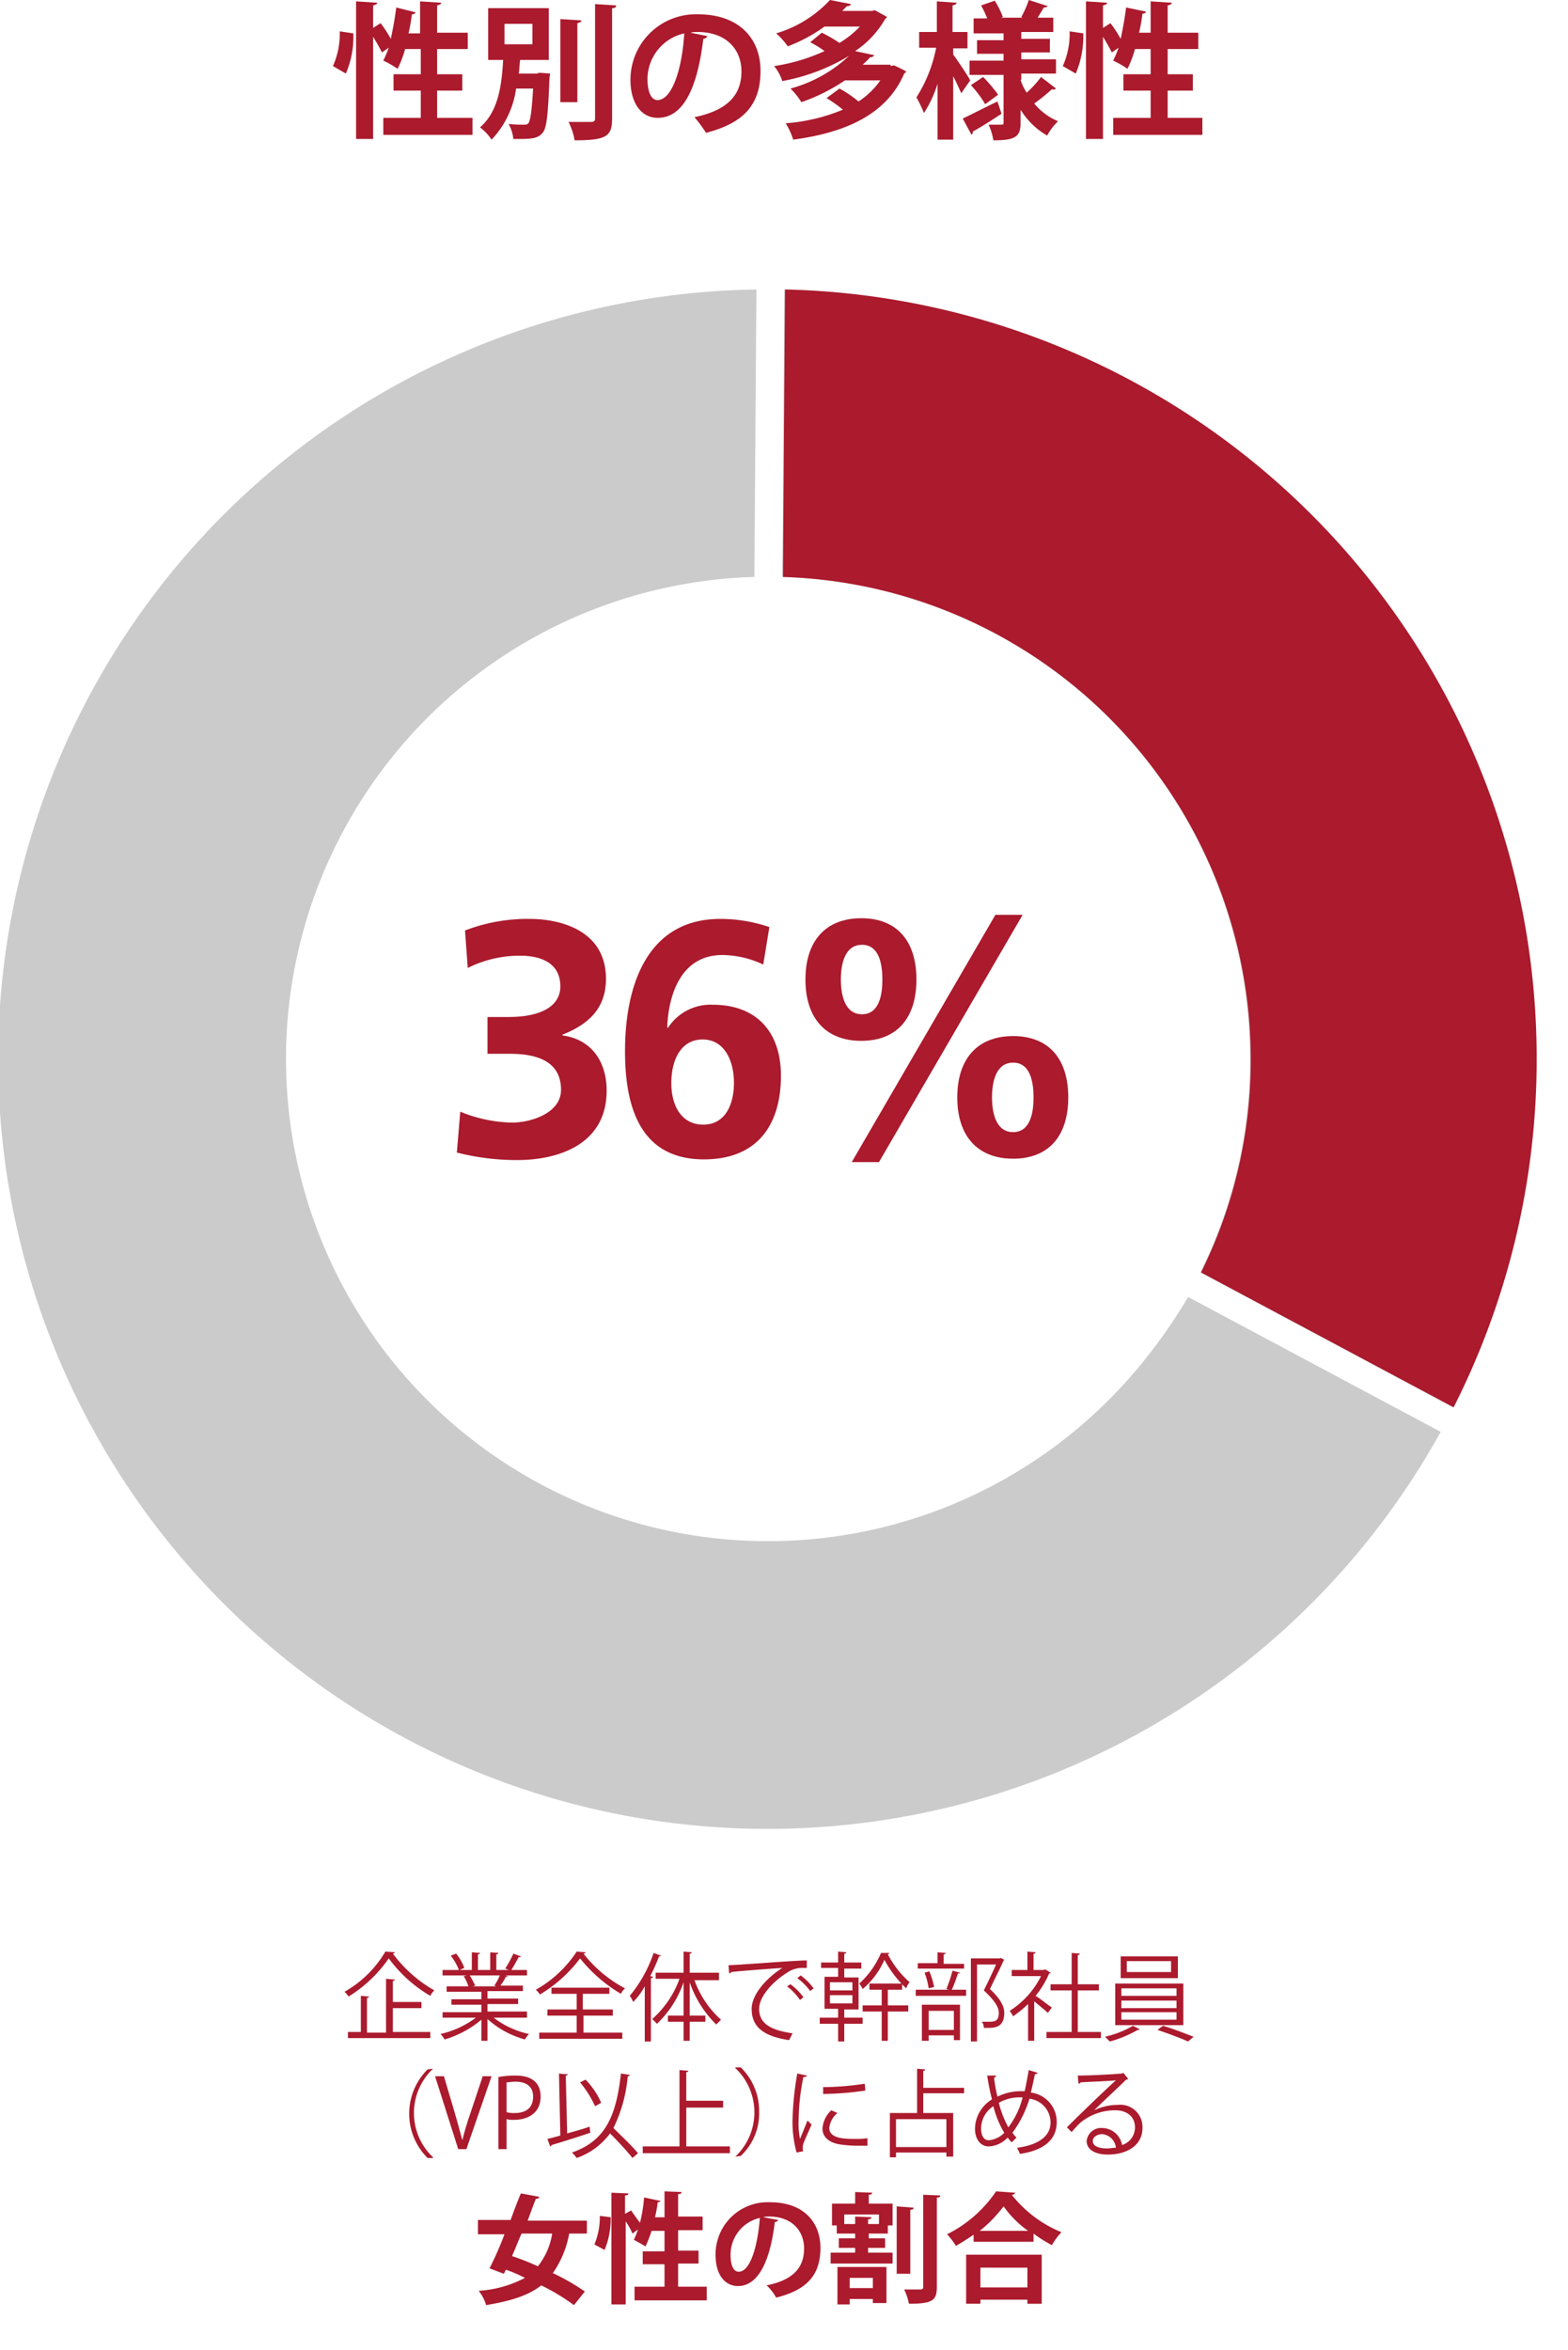 <svg xmlns="http://www.w3.org/2000/svg" x="0px" y="0px" width="230.3px" height="345px" viewBox="0 0 230.3 345"><defs><style>.cls-1{fill:#cbcbcb;}.cls-2{fill:#ab1a2d;}.cls-3{isolation:isolate;}</style></defs><g id="Layer_2" data-name="Layer 2"><g id="Layer_1-2" data-name="Layer 1"><path class="cls-1" d="M115.2,42.5l-.3,42.2a70.77,70.77,0,0,1,68.7,70.8,70,70,0,0,1-7.3,31.3l37.1,19.8A113,113,0,0,0,115.2,42.5Zm52.7,157.4h0A70.79,70.79,0,1,1,110.8,84.7l.3-42.2A113,113,0,1,0,211.6,210.2l-37.1-19.8A76.77,76.77,0,0,1,167.9,199.9Z"/><path class="cls-2" d="M225.7,155.4a113,113,0,0,1-12.2,51.2l-37.1-19.8a70,70,0,0,0,7.3-31.3A70.84,70.84,0,0,0,115,84.7l.3-42.2A112.92,112.92,0,0,1,225.7,155.4Z"/><g class="cls-3"><path class="cls-2" d="M67.6,163.2a21,21,0,0,0,7.6,1.6c2.8,0,7.2-1.4,7.2-4.8,0-4-3.2-5.3-7.5-5.3H71.6v-5.4h3.1c4.6,0,7.6-1.5,7.6-4.5,0-3.4-2.8-4.5-5.9-4.5a17.08,17.08,0,0,0-7.7,1.8l-.4-5.5a25.55,25.55,0,0,1,9.5-1.7c4.2,0,11.2,1.5,11.2,8.8,0,4.6-2.9,6.8-6.4,8.2v.1c4.4.6,6.5,4,6.5,8.1,0,8.1-7.4,10.2-13.1,10.2a35.56,35.56,0,0,1-8.9-1.1Z"/></g><g class="cls-3"><path class="cls-2" d="M112.1,141.6a14.32,14.32,0,0,0-6-1.4c-5.9,0-7.9,5.5-8.1,10.6l.1.1a7.45,7.45,0,0,1,6.6-3.4c6.5,0,10,4.1,10,10.4,0,7.4-3.6,12.3-11.3,12.3-9.5,0-11.6-7.9-11.6-15.9,0-9.2,3-19.4,14-19.4a22.2,22.2,0,0,1,7.2,1.2ZM98.6,159c0,3.2,1.4,6.1,4.7,6.1s4.5-3.1,4.5-6.1c0-3.3-1.4-6.4-4.6-6.4S98.6,155.6,98.6,159Z"/></g><g class="cls-3"><path class="cls-2" d="M118.3,143.8c0-5.7,3-9,8.2-9s8.1,3.3,8.1,9-2.9,9-8.1,9S118.3,149.5,118.3,143.8Zm11.3,0c0-2.1-.4-5.1-3-5.1s-3.1,3-3.1,5.1.5,5.1,3.1,5.1S129.6,145.9,129.6,143.8Zm16.6-9.5h4l-21.1,36.3h-4Zm-5.6,26.8c0-5.7,3-9,8.2-9s8.1,3.3,8.1,9-2.9,9-8.1,9S140.6,166.8,140.6,161.1Zm11.2,0c0-2.1-.4-5.1-3-5.1s-3.1,3-3.1,5.1.5,5.1,3.1,5.1S151.8,163.2,151.8,161.1Z"/></g><path class="cls-2" d="M58,286.6c0,.1-.2.2-.3.2a19.8,19.8,0,0,0,6.1,5.4,2.41,2.41,0,0,0-.6.8,20.24,20.24,0,0,1-6.1-5.5,19.91,19.91,0,0,1-5.9,5.6,3.74,3.74,0,0,0-.6-.7,16.19,16.19,0,0,0,6-5.9Zm-.3,8v3.7h5.5v.9H51.1v-.9H53V293l1.2.1c0,.1-.1.2-.3.2v5.1h2.8v-7.9l1.3.1c0,.1-.1.2-.3.2v3.1h4.2v.9H57.7Z"/><path class="cls-2" d="M77.4,296.2H72.5a13.09,13.09,0,0,0,5.2,2.4,4.17,4.17,0,0,0-.6.8,13.4,13.4,0,0,1-5.5-3v3.2h-.9v-3.1a14.83,14.83,0,0,1-5.4,2.9,4.17,4.17,0,0,0-.6-.8,13.76,13.76,0,0,0,5.2-2.4H65v-.8h5.7v-1.1H66.3v-.8h4.4v-1.1H65.6v-.8h3.2a6.56,6.56,0,0,0-.7-1.5l.5-.1H65v-.8h2.4a7.52,7.52,0,0,0-1.2-2.1l.8-.3a7.52,7.52,0,0,1,1.2,2.1l-.7.3h1.8v-2.6l1.2.1c0,.1-.1.2-.3.2v2.3H72v-2.6l1.2.1c0,.1-.1.2-.3.2v2.3h1.8a1.69,1.69,0,0,0-.5-.2,15.45,15.45,0,0,0,1.2-2.2l1.1.4c0,.1-.1.1-.3.1-.3.5-.7,1.3-1.1,1.9h2.3v.8H74.2l.4.1c0,.1-.2.1-.3.1a9.13,9.13,0,0,1-.8,1.3h3.3v.8H71.6v1.1h4.5v.8H71.6v1.1h5.8Zm-4.8-4.7a7.14,7.14,0,0,0,.8-1.5H69c.3.5.6,1.1.8,1.5l-.4.1h3.5Z"/><path class="cls-2" d="M86,286.6c0,.1-.1.2-.3.2a18.91,18.91,0,0,0,6.1,5.1,2.41,2.41,0,0,0-.6.8,21.88,21.88,0,0,1-6-5.2,20.56,20.56,0,0,1-5.9,5.3,3.74,3.74,0,0,0-.6-.7,17.18,17.18,0,0,0,6-5.6Zm-.3,9.3v2.5h5.7v.9H79.2v-.9h5.5v-2.5H80.4V295h4.3v-2.3H81v-.9h8.5v.9H85.6V295H90v.9Z"/><path class="cls-2" d="M97.1,287.1a.37.37,0,0,1-.3.1,25.5,25.5,0,0,1-1.3,2.9l.4.1c0,.1-.1.2-.3.2v9.3h-.9v-8.1a10.56,10.56,0,0,1-1.7,2.3,4.05,4.05,0,0,0-.5-.9,19.91,19.91,0,0,0,3.5-6.3Zm8.6,3.6H102a14.1,14.1,0,0,0,3.9,5.8l-.7.7a15.73,15.73,0,0,1-3.9-6.2v4.9h2.3v.9h-2.3v2.8h-.9v-2.8H98.1v-.9h2.3V291a15.31,15.31,0,0,1-3.9,6.1l-.7-.7a14.34,14.34,0,0,0,4-5.9H96.3v-.9h4.1v-3.1l1.2.1c0,.1-.1.2-.3.2v2.8h4.3v1.1Z"/><path class="cls-2" d="M107,288.5c1.1,0,9.7-.7,11.5-.7v1.1H118a3.88,3.88,0,0,0-2.4.7c-2.1,1.3-4.1,3.5-4.1,5.3,0,2,1.4,3.1,4.9,3.6l-.5,1c-4-.6-5.5-2.1-5.5-4.6,0-2,2-4.4,4.5-6-1.5.1-5.7.4-7.5.6,0,.1-.2.2-.3.2Zm9.1,2.8a8.55,8.55,0,0,1,1.9,1.9l-.5.4a8.9,8.9,0,0,0-1.9-2Zm1.5-1.3a8.55,8.55,0,0,1,1.9,1.9l-.5.4a8.55,8.55,0,0,0-1.9-1.9Z"/><path class="cls-2" d="M124,294.9v1.3h2.7v.9H124v2.6h-.9v-2.6h-2.7v-.9h2.7v-1.3h-2v-4.7h2v-1.3h-2.5v-.8h2.5v-1.6l1.2.1c0,.1-.1.2-.3.2v1.3h2.5v.9H124v1.3h2.1V295H124Zm-2.1-3.9v1.2h3.3V291Zm0,1.9v1.2h3.3v-1.2Zm8.7-6.2a.22.22,0,0,1-.2.2,14.2,14.2,0,0,0,3.2,4.1,2.62,2.62,0,0,0-.5.9,16.14,16.14,0,0,1-3.2-4.2,11.81,11.81,0,0,1-3.2,4.3,3.51,3.51,0,0,0-.5-.8,12.82,12.82,0,0,0,3.2-4.5Zm-.2,5.4v2.3h3v.9h-3v4.3h-.9v-4.3h-2.8v-.9h2.8v-2.3h-1.8v-.9h4.8v.9Z"/><path class="cls-2" d="M139,292a21.36,21.36,0,0,0,.9-2.7l1.1.3c0,.1-.1.1-.3.1a23.4,23.4,0,0,1-.9,2.4h2.1v.9h-7.4v-.9h4.9Zm2.6-3.8v.8h-6.8v-.8h2.9v-1.6l1.2.1c0,.1-.1.2-.3.2v1.4h3Zm-6.2,11.4v-5.3H141v5.2h-.9v-.7h-3.7v.8Zm1.1-10.2a11.88,11.88,0,0,1,.7,2.3l-.8.2a11.2,11.2,0,0,0-.6-2.3Zm3.6,5.8h-3.7V298h3.7Zm6.8-7.8.6.3a.1.1,0,0,1-.1.1c-.5,1.2-1.3,2.7-2,4.2,1.5,1.4,2.1,2.5,2.1,3.5,0,2.2-1.5,2.2-2.4,2.2h-.6a1.4,1.4,0,0,0-.3-.9h.9c.9,0,1.6,0,1.6-1.3,0-.9-.7-1.9-2.2-3.3.7-1.4,1.3-2.7,1.8-3.8h-2.8v11.3h-.9V287.5h4.3Z"/><path class="cls-2" d="M154.3,289.6c0,.1-.1.1-.2.1a13.85,13.85,0,0,1-2,3.3c.7.4,2,1.5,2.4,1.7l-.6.8c-.4-.4-1.3-1.1-2-1.7v5.8H151v-5.4a17.41,17.41,0,0,1-2.2,1.8,5.58,5.58,0,0,0-.5-.8,12.67,12.67,0,0,0,4.6-5.1h-4.3v-.9h2.3v-2.7l1.2.1c0,.1-.1.2-.3.2v2.4h1.5l.2-.1Zm4,8.7h3.4v.9h-8v-.9h3.7v-6.1h-3.1v-.9h3.1v-4.6l1.2.1c0,.1-.1.2-.3.2v4.3h3.1v.9h-3.1v6.1Z"/><path class="cls-2" d="M167.4,297.9a.37.37,0,0,1-.3.1,17.45,17.45,0,0,1-4.1,1.7l-.7-.7a14.59,14.59,0,0,0,4.1-1.6Zm-3.6-6.7h10v6.1h-10Zm.8-4H173v3.2h-8.4Zm.1,4.7V293h8.1v-1.1Zm0,1.8v1.1h8.1v-1.1Zm0,1.7v1.1h8.1v-1.1Zm.8-7.5v1.6H172v-1.6Zm9,11.8c-1.1-.5-3-1.2-4.5-1.7l.8-.6c1.5.4,3.4,1.2,4.5,1.6Z"/><path class="cls-2" d="M63.6,303.7a8.94,8.94,0,0,0,0,13v.1h-.8a9.17,9.17,0,0,1,0-13l.8-.1Z"/><path class="cls-2" d="M72.2,304.8l-3.7,10.7H67.3l-3.4-10.7h1.3l1.6,5.4c.4,1.4.8,2.8,1.1,4h0c.3-1.2.7-2.6,1.2-4l1.8-5.4Z"/><path class="cls-2" d="M73.3,304.9a14.36,14.36,0,0,1,2.4-.2c3.5,0,3.7,2.2,3.7,3.1,0,2.5-2,3.4-3.9,3.4a3.75,3.75,0,0,1-1.1-.1v4.4H73.2V304.9Zm1.2,5.2a3.75,3.75,0,0,0,1.1.1c1.7,0,2.7-.8,2.7-2.4s-1.1-2.2-2.6-2.2c-.6,0-1,.1-1.3.1v4.4Z"/><path class="cls-2" d="M83.3,313.2c1-.3,2.2-.6,3.3-1l.1.9c-2.1.7-4.3,1.4-5.7,1.8a.22.22,0,0,1-.2.2l-.4-1.1c.5-.1,1.2-.3,1.9-.5l-.2-9.1a7.77,7.77,0,0,0,1.3.1c0,.1-.1.2-.3.2Zm9.2-8.6c0,.1-.1.2-.3.2a21.45,21.45,0,0,1-2.1,7.6c1.2,1.2,2.8,2.7,3.6,3.7l-.8.7a47.61,47.61,0,0,0-3.3-3.6,10.33,10.33,0,0,1-4.9,3.6,5,5,0,0,0-.7-.8c4.9-1.7,6.5-5.3,7.2-11.6Zm-6.5.7a11.35,11.35,0,0,1,2.3,3.4l-.9.5a15.4,15.4,0,0,0-2.2-3.5Z"/><path class="cls-2" d="M100.8,315.1h6.4v1H94.4v-1h5.4V303.9l1.3.1c0,.1-.1.2-.3.2v4.2h5.4v1h-5.4Z"/><path class="cls-2" d="M108,316.6a8.94,8.94,0,0,0,0-13v-.1h.8a8.94,8.94,0,0,1,2.7,6.5,8.57,8.57,0,0,1-2.7,6.5l-.8.1Z"/><path class="cls-2" d="M118.5,304.7c0,.2-.2.2-.5.2a32.53,32.53,0,0,0-.7,6.3,11.44,11.44,0,0,0,.2,2.8c.3-.7.9-2.2,1.1-2.7l.6.6c-.6,1.4-1,2.2-1.2,2.8a1.7,1.7,0,0,0-.1.7c0,.2,0,.3.1.4l-1,.2a17,17,0,0,1-.6-4.8,46.13,46.13,0,0,1,.7-6.8Zm8.9,10.3h-1.5a18.36,18.36,0,0,1-2.6-.2c-1.7-.3-2.5-1.2-2.5-2.3a4,4,0,0,1,1.3-2.7l.9.4a3.27,3.27,0,0,0-1.2,2.2c0,1.6,2.4,1.6,3.8,1.6a10.87,10.87,0,0,0,1.8-.1Zm-6.5-8.6a41.82,41.82,0,0,0,6.1-.5l.1,1a44.36,44.36,0,0,1-6.2.5Z"/><path class="cls-2" d="M141.6,307.3h-6v2.9H140v6.4h-1V316h-7.4v.7h-.9v-6.5h4v-6.5l1.2.1c0,.1-.1.2-.3.2v2.5h6Zm-2.6,7.8v-4h-7.4v4.1H139Z"/><path class="cls-2" d="M152.4,304.3c0,.1-.2.2-.4.2q-.3,1.5-.6,2.7a4.31,4.31,0,0,1,3.8,4.4c0,2.5-1.9,4.1-5.4,4.6-.1-.3-.3-.6-.4-.9,3.1-.4,4.9-1.7,4.9-3.7a3.52,3.52,0,0,0-3.1-3.5,16.56,16.56,0,0,1-2.5,5,4.35,4.35,0,0,0,.6.7l-.7.7a4.35,4.35,0,0,1-.6-.7,4,4,0,0,1-2.8,1.3c-1.2,0-2-1.1-2-2.6a5.13,5.13,0,0,1,2.5-4.3,30.92,30.92,0,0,1-.7-3.5h1.3a.32.32,0,0,1-.3.3,23.25,23.25,0,0,0,.5,2.8,7.64,7.64,0,0,1,3.7-.8h.3c.2-.9.4-2,.6-3.1Zm-4.9,8.8a14.32,14.32,0,0,1-1.6-3.9,3.92,3.92,0,0,0-1.8,3.3c0,1,.4,1.7,1.1,1.7A3.57,3.57,0,0,0,147.5,313.1Zm.6-.8a12,12,0,0,0,2.1-4.4h-.5a6.11,6.11,0,0,0-3,.8A15,15,0,0,0,148.1,312.3Z"/><path class="cls-2" d="M160.7,309.8a8.17,8.17,0,0,1,3.5-.8,3.26,3.26,0,0,1,3.6,3.4c0,2.5-2.2,3.9-5.1,3.9-1.8,0-3.1-.7-3.1-2a2.14,2.14,0,0,1,2.3-1.9,3,3,0,0,1,2.9,2.5,2.7,2.7,0,0,0,1.9-2.6c0-1.5-1.1-2.5-2.9-2.5a8,8,0,0,0-5.1,1.8,16.61,16.61,0,0,0-1.3,1.4l-.7-.7c1.3-1.3,5.3-5.2,7.2-6.9-.8.1-3.6.2-5.2.3,0,.1-.2.2-.3.2l-.1-1.2c1.9,0,5.5-.2,6.5-.3l.2-.1.7.9a.37.37,0,0,1-.3.1c-1,1-3.6,3.4-4.7,4.5Zm1.9,5.6c.4,0,.9-.1,1.3-.1a2.23,2.23,0,0,0-2-2c-.7,0-1.4.4-1.4,1C160.5,315.2,161.7,315.4,162.6,315.4Z"/><path class="cls-2" d="M86.2,327.9H83.6a14.71,14.71,0,0,1-2.4,5.8,32.65,32.65,0,0,1,4.7,2.7l-1.6,2a31.7,31.7,0,0,0-4.8-2.9c-1.9,1.5-4.5,2.3-8.1,2.9a6.06,6.06,0,0,0-1.1-2.1,16.68,16.68,0,0,0,6.8-1.9,21.41,21.41,0,0,0-2.8-1.2l-.3.6-2.1-.8a49.24,49.24,0,0,0,2.2-5H70.2v-2.1H75q.75-2.1,1.5-3.9l2.7.5c0,.2-.2.3-.5.3-.4,1-.8,2.1-1.2,3.2h8.7Zm-9.6,0c-.5,1.1-.9,2.2-1.4,3.3a37.25,37.25,0,0,1,3.8,1.5,10.15,10.15,0,0,0,2.1-4.8Z"/><path class="cls-2" d="M87.3,329.5a10.48,10.48,0,0,0,.8-4.2l1.6.2a12.09,12.09,0,0,1-.9,4.8Zm12.4,6.2h4.1v2H93.2v-2h4.4v-3.3H94.4v-1.9h3.2v-3H95.7a18.49,18.49,0,0,1-.9,2.3c-.4-.3-1.2-.7-1.7-1a11.64,11.64,0,0,0,.6-1.5l-.8.6a11.17,11.17,0,0,0-1-1.8v12.2H89.8V321.9l2.5.1c0,.2-.2.3-.5.3V325l.9-.5c.4.6.9,1.3,1.3,1.8a22,22,0,0,0,.6-3.7l2.4.5c0,.1-.2.2-.4.2a17,17,0,0,1-.4,2.2h1.4v-3.8l2.5.1c0,.2-.1.3-.5.3v3.3h3.6v2H99.6v3h3v1.9h-3v3.4Z"/><path class="cls-2" d="M114.3,325.9a.55.55,0,0,1-.5.3c-.7,5.9-2.5,9.4-5.4,9.4-1.9,0-3.3-1.6-3.3-4.6a7.65,7.65,0,0,1,8-7.7c4.9,0,7.4,2.9,7.4,6.7,0,4.1-2.1,6.2-6.5,7.3a7.34,7.34,0,0,0-1.4-1.8c4-.8,5.5-2.7,5.5-5.4s-1.9-4.7-5.1-4.7a2.77,2.77,0,0,0-.9.1Zm-2.7-.3a5.54,5.54,0,0,0-4.3,5.4c0,1.5.4,2.5,1.2,2.5C110.2,333.5,111.3,329.7,111.6,325.6Z"/><path class="cls-2" d="M127.5,330v.7h3.6v1.6H122v-1.6h3.6V330h-2.4v-1.4h2.4v-.7h-2.7v-1.2h-.7v-3.2h3.4v-1.7l2.5.1c0,.2-.2.3-.5.3v1.3h3.5v3.2h-.7v1.2h-2.8v.7H130V330Zm-4.5,8.2v-5.4h7.2v5.3h-2v-.6h-3.4v.8H123Zm1-11.7h1.6v-1.1l2.4.1c0,.2-.2.3-.5.3v.7h1.6v-1.4H124Zm4.2,7.9h-3.4v1.5h3.4Zm6-10.3c0,.2-.2.3-.5.3v9.4h-2v-9.9Zm1.4-1.9,2.5.1c0,.2-.1.3-.5.3v13.1c0,2-.6,2.5-4.1,2.5a8.64,8.64,0,0,0-.7-2.1h2.4c.3,0,.4-.1.4-.4V322.2Z"/><path class="cls-2" d="M143.1,328c-.9.6-1.8,1.2-2.7,1.7a10.92,10.92,0,0,0-1.3-1.7,18.77,18.77,0,0,0,7.2-6.3l2.8.2a.46.46,0,0,1-.5.3,17.92,17.92,0,0,0,7.3,5.5,9.35,9.35,0,0,0-1.4,1.9,20.07,20.07,0,0,1-2.7-1.7v1.2H143V328Zm-1.2,10.2V331H153v7.2h-2.1v-.6H144v.6Zm9.1-10.7a15.32,15.32,0,0,1-3.6-3.6,19.54,19.54,0,0,1-3.5,3.6Zm-.1,5.4H144v2.9h6.9Z"/><path class="cls-2" d="M48.9,9.7a11.61,11.61,0,0,0,1-5.1l2,.3a13.81,13.81,0,0,1-1.1,5.9Zm15.4,7.6h5.1v2.5H56.3V17.3h5.5v-4h-4V10.9h4V7.2H59.5a16,16,0,0,1-1.1,2.9,14.32,14.32,0,0,0-2.1-1.2A18.19,18.19,0,0,0,57.1,7l-1,.7c-.3-.6-.8-1.5-1.3-2.3v15H52.3V.2l3.1.2c0,.2-.2.3-.6.4V4.1l1.1-.7a18.19,18.19,0,0,1,1.5,2.3c.3-1.4.6-3,.8-4.6l2.8.7c0,.2-.2.3-.5.3A27.41,27.41,0,0,1,60,4.9h1.7V.2l3.1.2c0,.2-.2.3-.6.4v4h4.5V7.2H64.2v3.7h3.7v2.4H64.2v4Z"/><path class="cls-2" d="M79,10.7h.5l1.3.1-.1.7c-.2,5.3-.4,7.3-1,8s-1.3.9-3.2.9H75.4a5.68,5.68,0,0,0-.7-2.2,17,17,0,0,0,2.3.1c.3,0,.4,0,.6-.2.3-.4.5-1.7.7-5.1H75.8a13.54,13.54,0,0,1-3.6,7.5,7.28,7.28,0,0,0-1.7-1.8c2.8-2.4,3.2-6.5,3.4-9.9H71.7V1.2h8.9V8.8H76.4c-.1.6-.1,1.3-.2,2H79ZM74.1,3.5v3h4.1v-3ZM85.4,3c0,.2-.2.3-.6.4V15H82.3V2.8Zm2-2.4,3.1.2c0,.2-.1.4-.6.4V17.4c0,2.6-.8,3.2-5.5,3.2a9.53,9.53,0,0,0-.9-2.7h3.3c.4,0,.6-.1.6-.5Z"/><path class="cls-2" d="M103.9,5.3a.68.68,0,0,1-.6.4c-.9,7.4-3,11.6-6.7,11.6-2.3,0-4-2-4-5.6a9.61,9.61,0,0,1,9.9-9.6c6.1,0,9.2,3.6,9.2,8.3,0,5.1-2.6,7.7-8,9.1a22.13,22.13,0,0,0-1.7-2.3c4.9-1,6.9-3.3,6.9-6.7s-2.4-5.8-6.4-5.8a4.1,4.1,0,0,0-1.1.1Zm-3.4-.4a6.9,6.9,0,0,0-5.4,6.7c0,1.8.5,3.1,1.5,3.1C98.8,14.6,100.2,9.9,100.5,4.9Z"/><path class="cls-2" d="M130.8,9.7l.5-.1a15.42,15.42,0,0,1,1.8.9c0,.1-.2.2-.3.3-2.6,6.1-8.8,8.7-16.3,9.7a10.44,10.44,0,0,0-1.1-2.4,27.24,27.24,0,0,0,8.4-2,20.71,20.71,0,0,0-2.4-1.7l1.9-1.4a17.26,17.26,0,0,1,2.8,1.9,11.84,11.84,0,0,0,3.2-3.1h-5.2a27.28,27.28,0,0,1-6.4,3.2,10,10,0,0,0-1.6-2,20.25,20.25,0,0,0,8.6-4.8h0a28.89,28.89,0,0,1-9.8,3.7,6.78,6.78,0,0,0-1.2-2.2,27.43,27.43,0,0,0,7.4-2.2A14.79,14.79,0,0,0,119,6.2l1.7-1.4a22,22,0,0,1,2.6,1.5,14.38,14.38,0,0,0,3-2.4h-5.2a22.9,22.9,0,0,1-5.4,2.9A10.46,10.46,0,0,0,114,4.9,17.59,17.59,0,0,0,121.9,0l3.1.6a.6.6,0,0,1-.6.3l-.7.7h4.4l.4-.1,1.8,1-.3.3a14.08,14.08,0,0,1-4.4,4.7l2.8.6a.6.6,0,0,1-.6.3,11.41,11.41,0,0,1-1.1,1.1h4.1Z"/><path class="cls-2" d="M140,7.1V8c.6.8,2.2,3.2,2.5,3.8-.4.6-.8,1.1-1.3,1.9-.3-.6-.7-1.6-1.2-2.5v9.3h-2.3V12.3a17.25,17.25,0,0,1-2,4.3,16.27,16.27,0,0,0-1.1-2.3A21,21,0,0,0,137.5,7H135V4.7h2.6V.2l2.9.2c0,.2-.2.3-.6.4V4.7h2.2V7.1Zm1.4,10.3c1.3-.6,3.2-1.6,5.1-2.5l.6,1.8c-1.5,1-3.1,2-4.2,2.6a.76.76,0,0,1-.2.5Zm8.5-5.7a6.63,6.63,0,0,0,.9,1.9,14.6,14.6,0,0,0,2.1-2.3l2.2,1.7a.56.56,0,0,1-.6.1,29.62,29.62,0,0,1-2.6,2.1,9.19,9.19,0,0,0,3.5,2.6,8.34,8.34,0,0,0-1.6,2.1,10.91,10.91,0,0,1-3.9-3.8V18c0,2.1-.8,2.6-4,2.6a8.78,8.78,0,0,0-.7-2.3h1.9c.3,0,.3-.1.3-.4V11h-5V8.9h5v-1h-3.9v-2h3.9v-1H143V2.7h2a16.32,16.32,0,0,0-.9-1.9l2-.7a13.35,13.35,0,0,1,1.2,2.4l-.3.1h3.2l-.2-.1A13.61,13.61,0,0,0,151.1,0l2.8.9a.85.85,0,0,1-.6.2c-.2.4-.6,1-.9,1.5h2.3V4.7H150v1h4.2v2H150v1h5.1v2.1H150v.9Zm-5.2,3.6a15.68,15.68,0,0,0-2.1-2.8l1.8-1.2a23.46,23.46,0,0,1,2.2,2.6Z"/><path class="cls-2" d="M156.1,9.7a11.61,11.61,0,0,0,1-5.1l2,.3a13.81,13.81,0,0,1-1.1,5.9Zm15.4,7.6h5.1v2.5H163.5V17.3H169v-4h-4V10.9h4V7.2h-2.3a16,16,0,0,1-1.1,2.9,14.32,14.32,0,0,0-2.1-1.2,18.19,18.19,0,0,0,.8-1.9l-1,.7c-.3-.6-.8-1.5-1.3-2.3v15h-2.5V.2l3.1.2c0,.2-.2.3-.6.4V4.1l1.1-.7a18.19,18.19,0,0,1,1.5,2.3c.3-1.4.6-3,.8-4.6l2.9.6c0,.2-.2.3-.5.3a27.41,27.41,0,0,1-.5,2.8H169V.2l3.1.2c0,.2-.2.3-.6.4v4H176V7.2h-4.5v3.7h3.7v2.4h-3.7v4Z"/></g></g></svg>